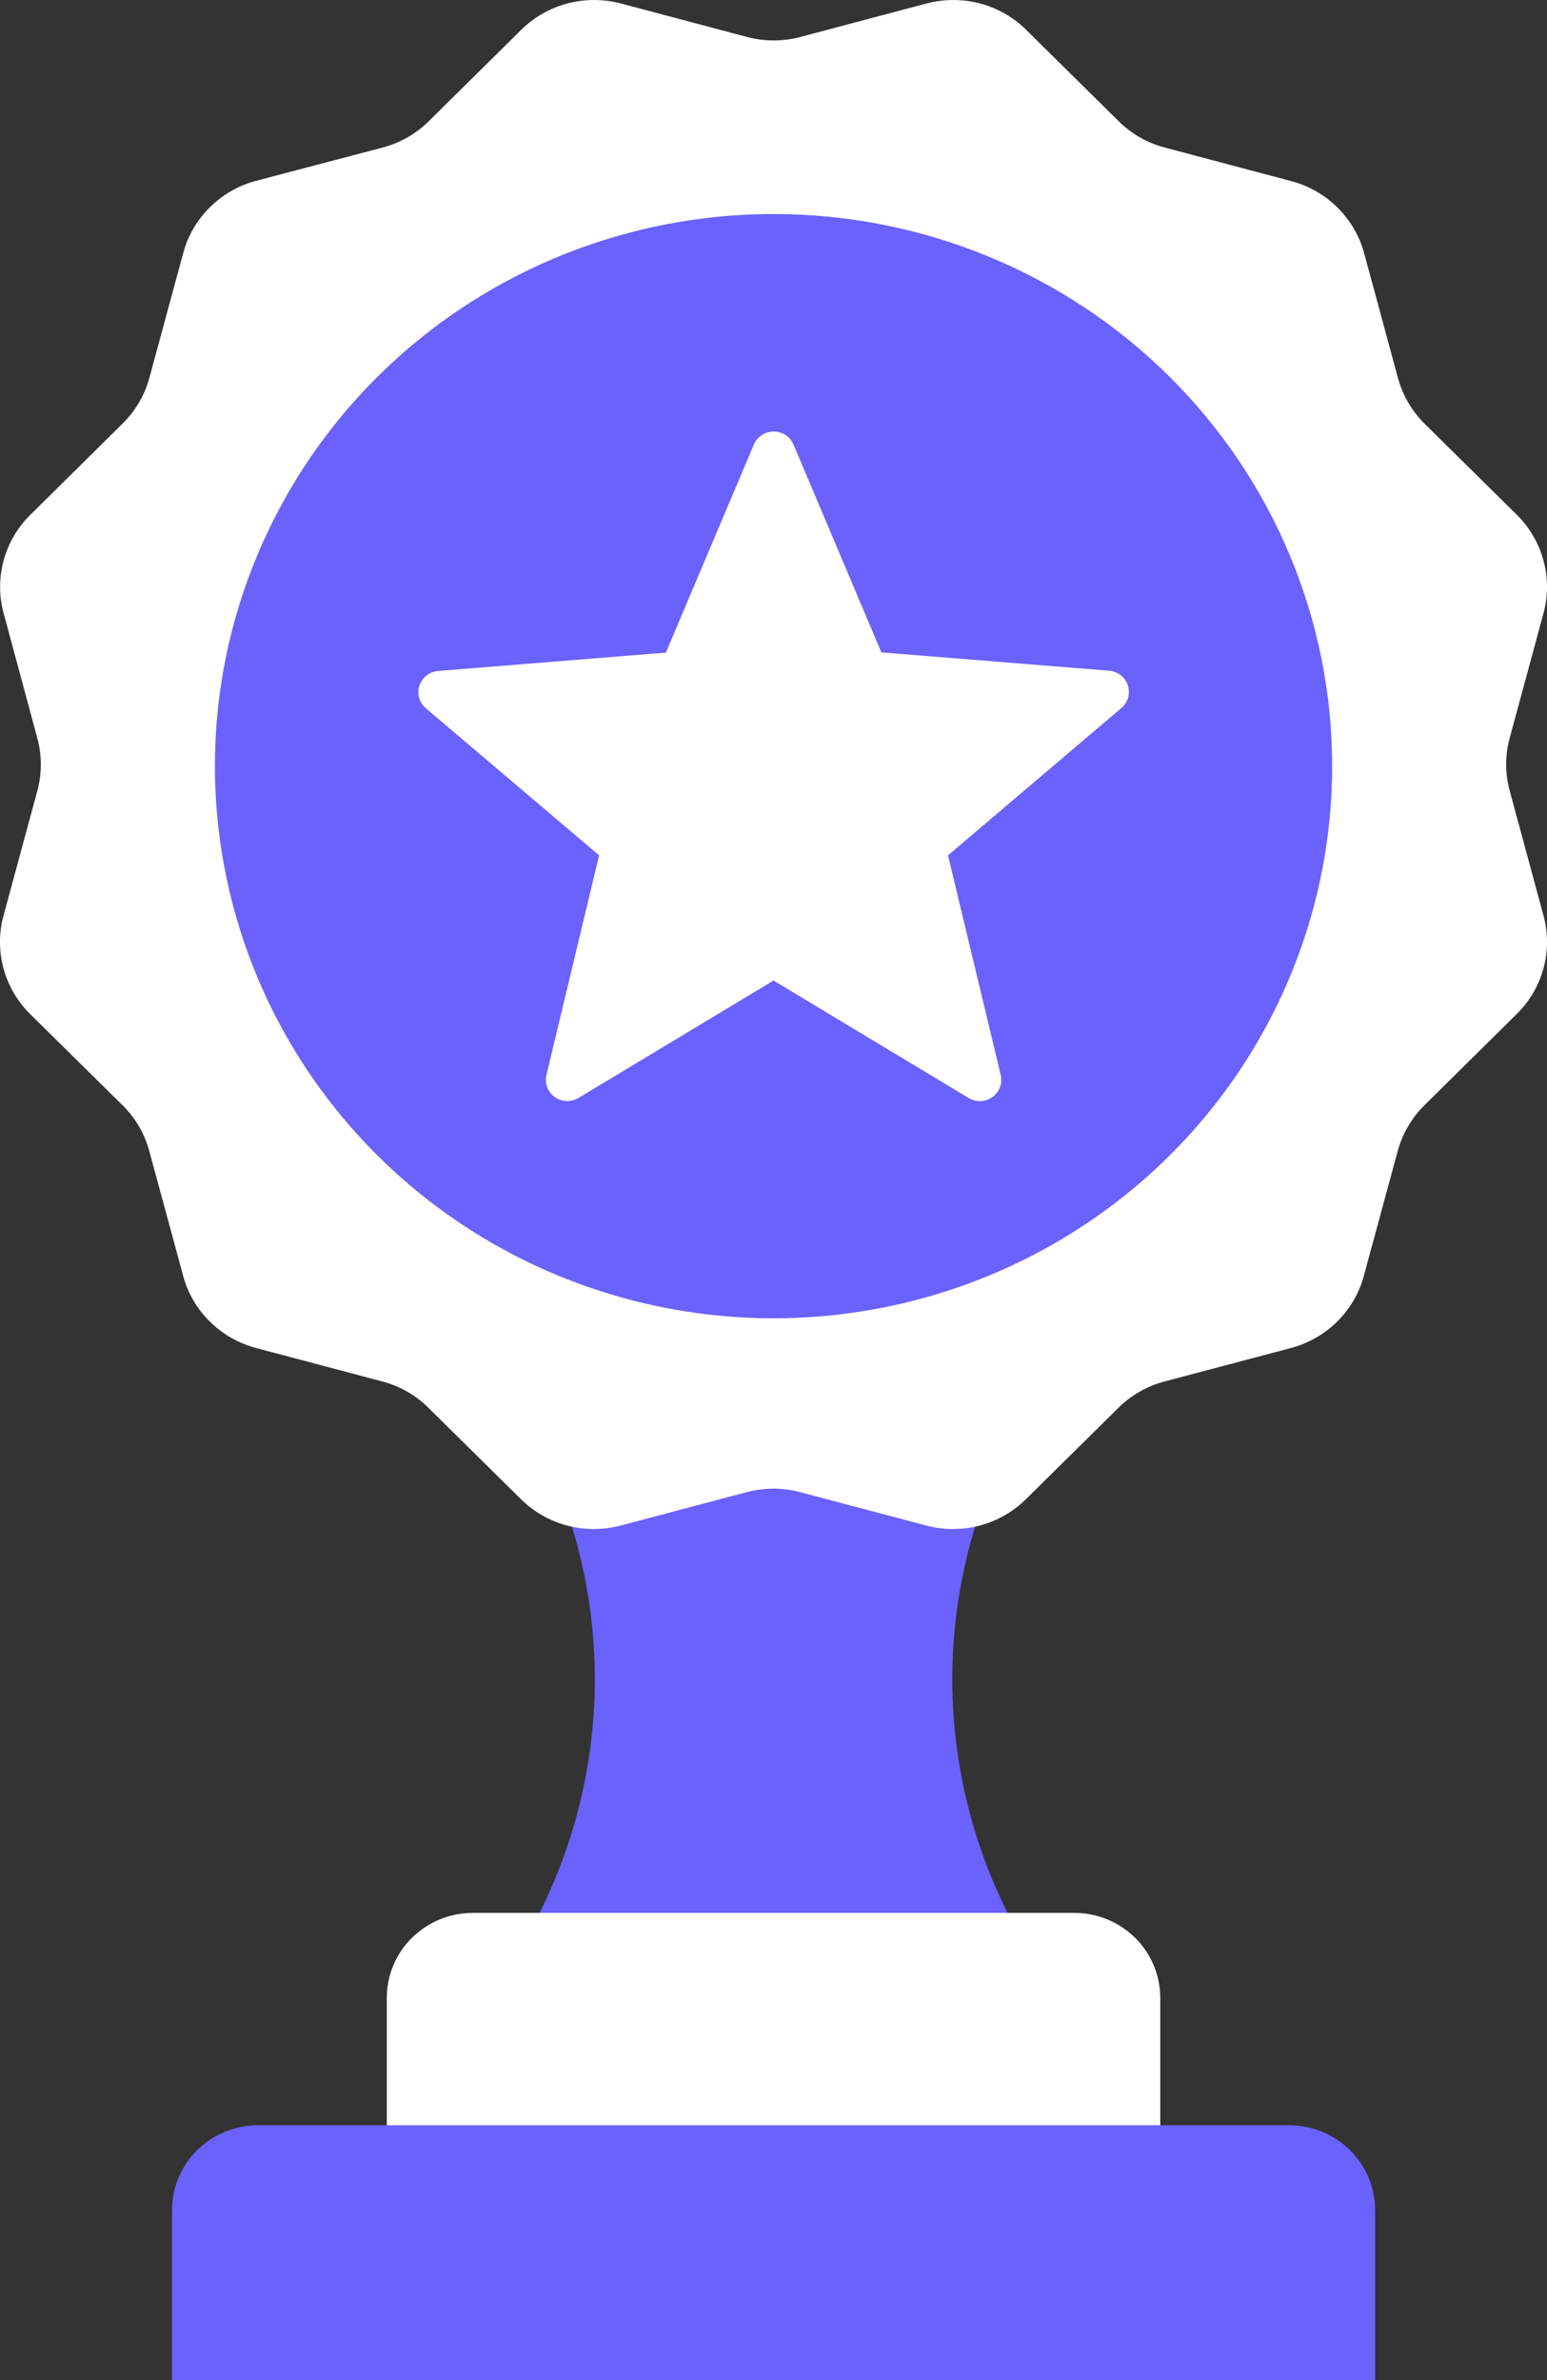 <svg width="26" height="40" viewBox="0 0 26 40" fill="none" xmlns="http://www.w3.org/2000/svg">
<rect x="0" y="0" width="26" height="40" fill="#333333" stroke="none"/>
<path d="M17.334 23.583C16.465 24.978 16.005 26.584 16.005 28.222C16.005 29.861 16.465 31.467 17.334 32.862H8.668C9.537 31.467 9.997 29.861 9.997 28.222C9.997 26.584 9.537 24.978 8.668 23.583H17.334Z" fill="#6B61FC"/>
<path d="M25.941 10.306L25.373 12.403C25.294 12.694 25.294 12.999 25.373 13.29L25.941 15.387C26.02 15.677 26.02 15.983 25.941 16.273C25.862 16.564 25.707 16.828 25.492 17.041L23.939 18.576C23.724 18.789 23.57 19.054 23.491 19.344L22.922 21.441C22.844 21.733 22.689 21.998 22.473 22.211C22.258 22.424 21.989 22.577 21.695 22.655L19.573 23.217C19.279 23.294 19.011 23.447 18.797 23.66L17.243 25.195C17.028 25.408 16.76 25.561 16.466 25.639C16.172 25.716 15.863 25.716 15.569 25.639L13.447 25.077C13.153 24.999 12.844 24.999 12.55 25.077L10.429 25.639C10.135 25.716 9.825 25.716 9.532 25.639C9.238 25.561 8.97 25.408 8.755 25.195L7.201 23.66C6.986 23.447 6.719 23.294 6.425 23.217L4.305 22.655C4.011 22.577 3.742 22.424 3.527 22.211C3.311 21.998 3.156 21.733 3.078 21.441L2.509 19.344C2.43 19.054 2.276 18.789 2.061 18.576L0.507 17.043C0.292 16.831 0.138 16.566 0.059 16.276C-0.02 15.985 -0.02 15.68 0.059 15.389L0.627 13.292C0.706 13.002 0.706 12.696 0.627 12.405L0.061 10.306C-0.018 10.016 -0.018 9.71 0.061 9.42C0.14 9.129 0.294 8.864 0.51 8.652L2.063 7.116C2.278 6.904 2.432 6.639 2.511 6.348L3.08 4.251C3.158 3.96 3.313 3.695 3.529 3.482C3.744 3.269 4.013 3.115 4.307 3.038L6.429 2.48C6.723 2.403 6.991 2.25 7.206 2.037L8.759 0.502C8.974 0.289 9.242 0.136 9.536 0.058C9.83 -0.019 10.139 -0.019 10.433 0.058L12.555 0.621C12.848 0.699 13.158 0.699 13.452 0.621L15.573 0.058C15.867 -0.019 16.177 -0.019 16.471 0.058C16.764 0.136 17.032 0.289 17.247 0.502L18.801 2.037C19.016 2.25 19.283 2.403 19.577 2.48L21.699 3.043C21.993 3.12 22.262 3.274 22.478 3.487C22.693 3.7 22.848 3.965 22.927 4.256L23.495 6.353C23.574 6.644 23.729 6.909 23.943 7.121L25.495 8.654C25.709 8.866 25.863 9.131 25.941 9.421C26.02 9.711 26.02 10.016 25.941 10.306Z" fill="white"/>
<path d="M22.389 12.876C22.389 14.711 21.838 16.505 20.807 18.031C19.775 19.557 18.309 20.747 16.593 21.449C14.878 22.151 12.99 22.335 11.169 21.977C9.348 21.619 7.675 20.735 6.362 19.437C5.049 18.14 4.155 16.486 3.793 14.686C3.43 12.886 3.616 11.02 4.327 9.325C5.038 7.629 6.241 6.18 7.785 5.16C9.329 4.141 11.144 3.597 13.001 3.597C15.491 3.597 17.878 4.574 19.639 6.314C21.4 8.055 22.389 10.415 22.389 12.876Z" fill="#6B61FC"/>
<path d="M13.334 7.466L14.813 10.964L18.641 11.272C18.712 11.278 18.78 11.304 18.836 11.348C18.892 11.391 18.933 11.45 18.955 11.517C18.977 11.584 18.979 11.656 18.96 11.724C18.941 11.792 18.901 11.853 18.847 11.899L15.933 14.375L16.819 18.067C16.835 18.135 16.831 18.207 16.806 18.273C16.781 18.339 16.737 18.396 16.679 18.438C16.622 18.479 16.553 18.503 16.482 18.506C16.41 18.508 16.34 18.49 16.279 18.453L13.001 16.479L9.723 18.452C9.662 18.489 9.592 18.507 9.521 18.504C9.449 18.501 9.381 18.478 9.323 18.436C9.265 18.395 9.221 18.338 9.197 18.272C9.172 18.206 9.167 18.134 9.184 18.065L10.069 14.375L7.157 11.903C7.103 11.857 7.064 11.796 7.045 11.729C7.025 11.661 7.027 11.589 7.049 11.522C7.071 11.455 7.113 11.396 7.169 11.352C7.225 11.308 7.293 11.282 7.364 11.276L11.191 10.968L12.67 7.47C12.698 7.406 12.744 7.351 12.803 7.312C12.861 7.273 12.93 7.253 13.001 7.252C13.071 7.252 13.141 7.272 13.2 7.31C13.259 7.348 13.306 7.402 13.334 7.466Z" fill="white"/>
<path d="M19.5 33.576V36.431H6.501V33.576C6.501 33.197 6.653 32.834 6.924 32.566C7.195 32.299 7.562 32.148 7.945 32.148H18.056C18.439 32.148 18.806 32.299 19.077 32.566C19.348 32.834 19.5 33.197 19.5 33.576Z" fill="white"/>
<path d="M23.111 37.145V40H2.891V37.145C2.891 36.766 3.043 36.403 3.314 36.135C3.585 35.868 3.952 35.717 4.335 35.717H21.667C22.05 35.717 22.418 35.868 22.689 36.135C22.959 36.403 23.111 36.766 23.111 37.145Z" fill="#6B61FC"/>
</svg>

